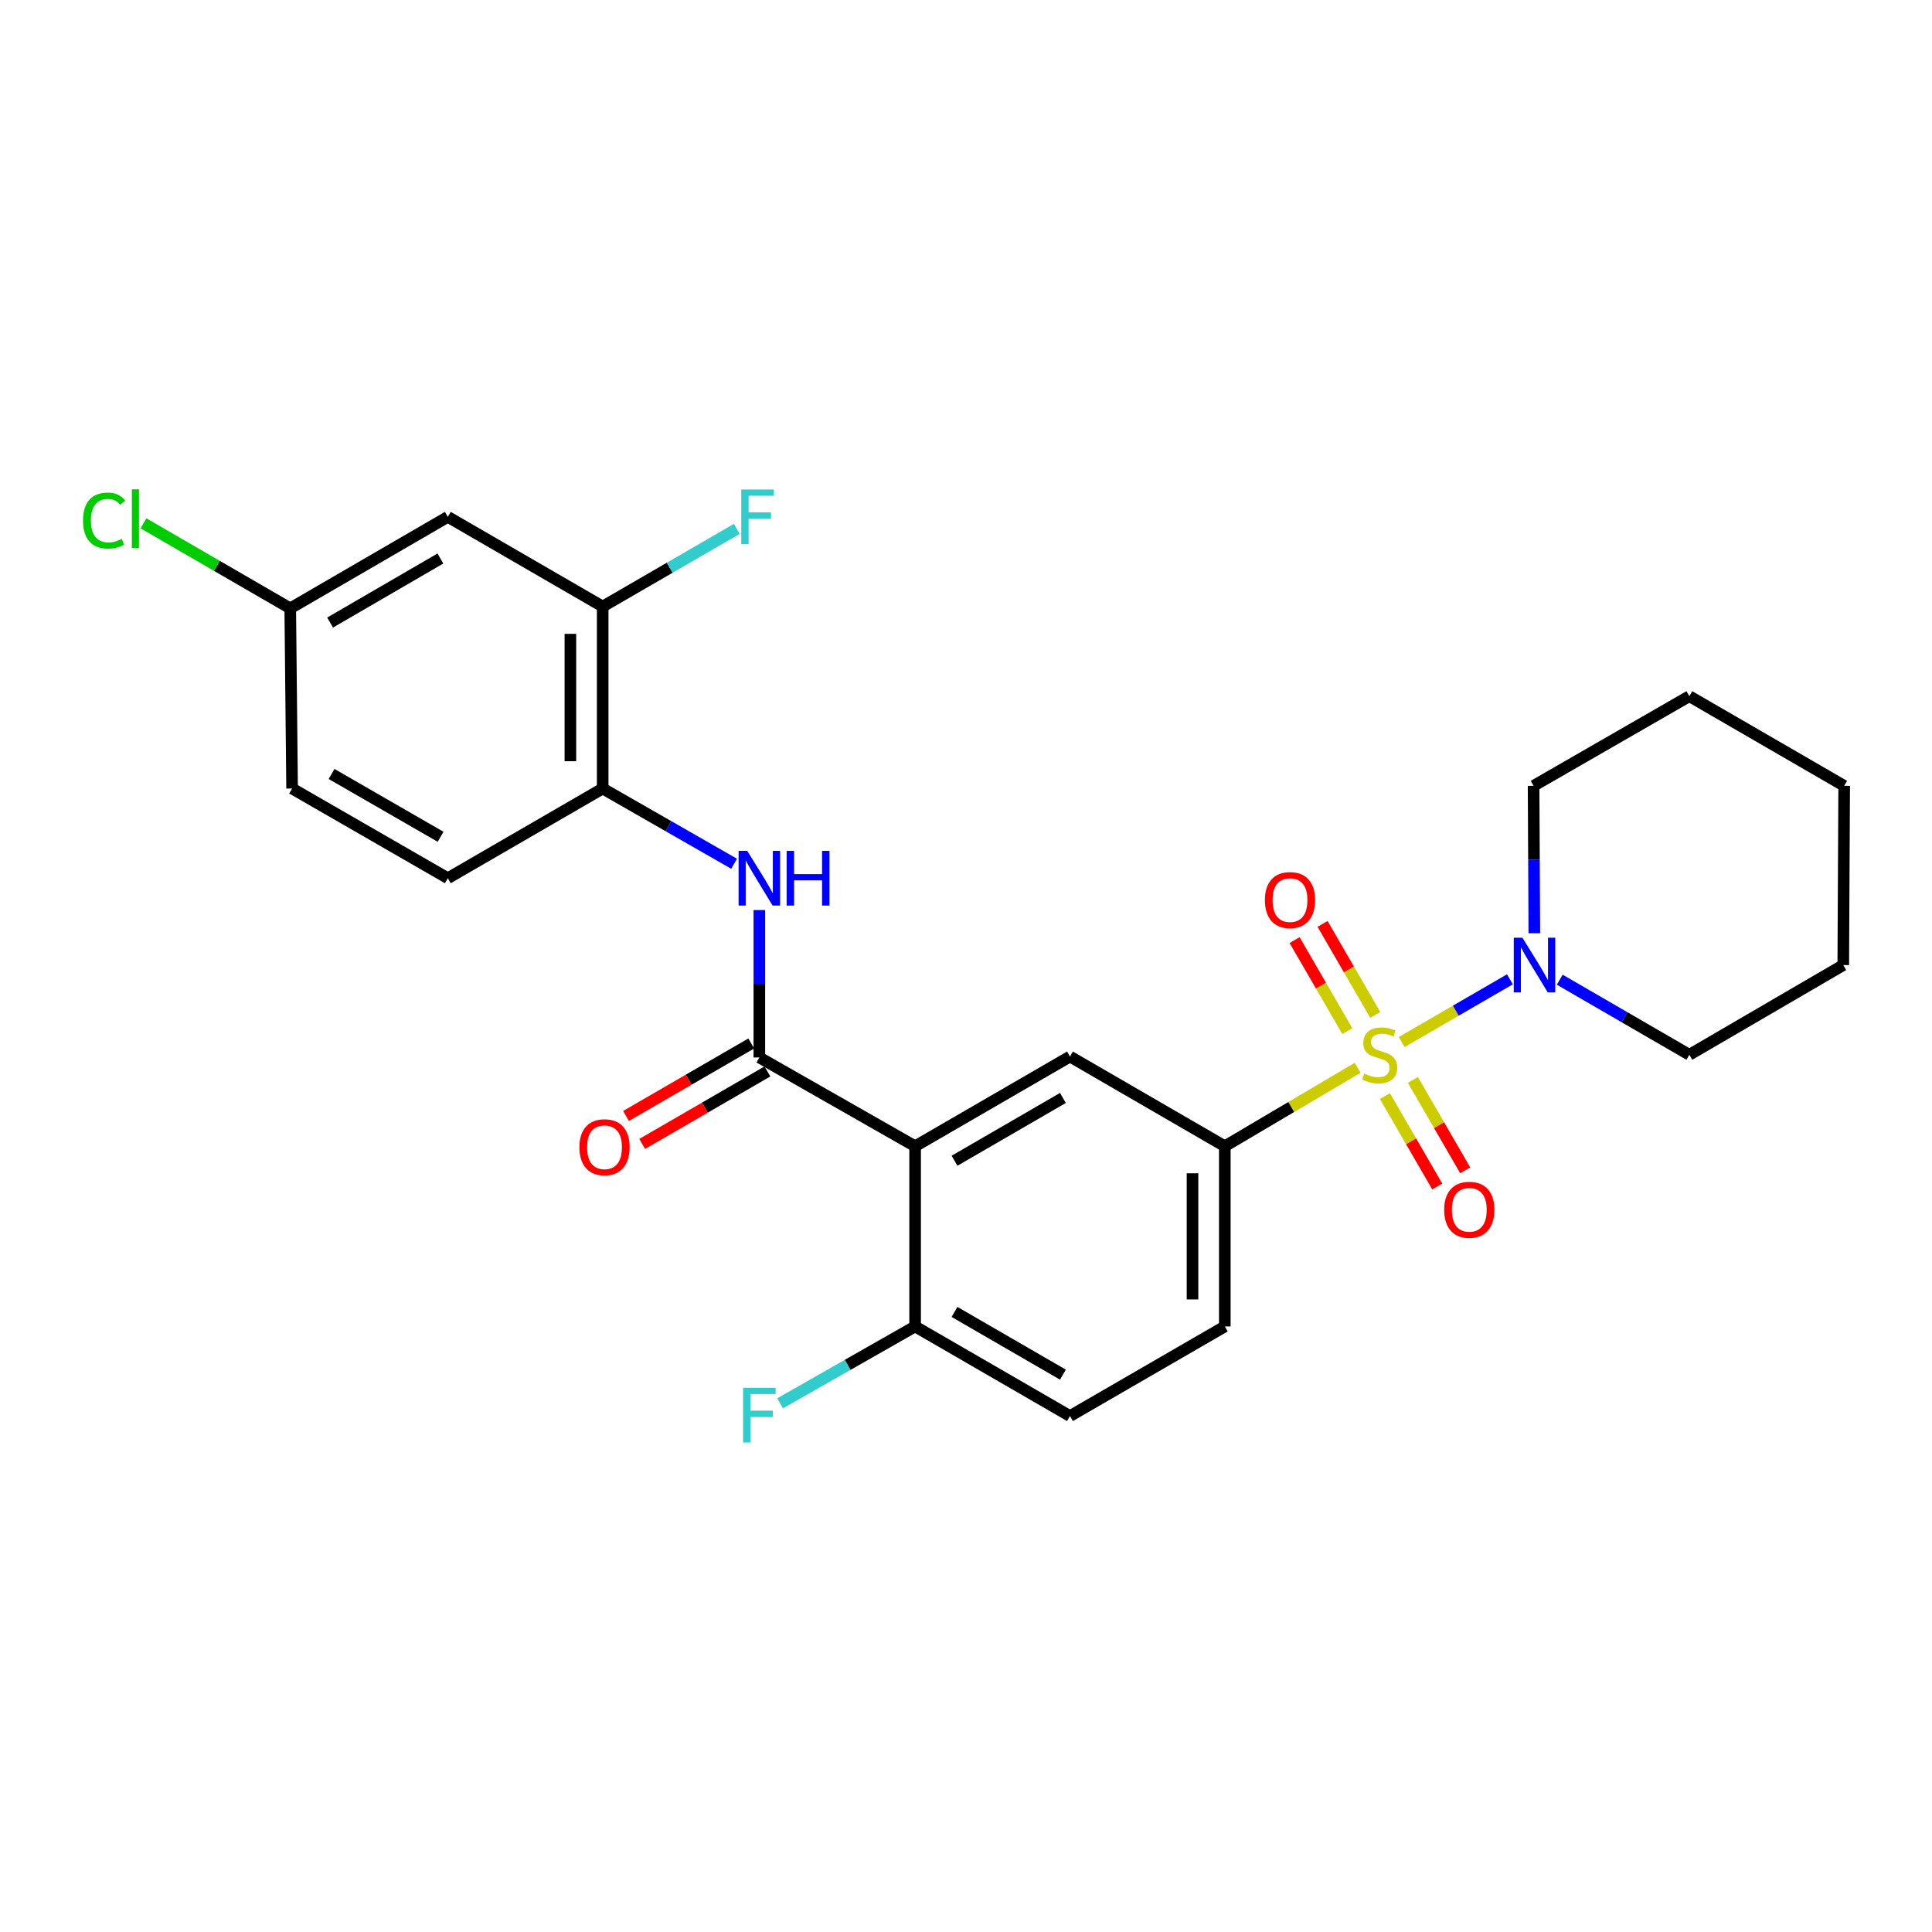 <?xml version='1.0' encoding='iso-8859-1'?>
<svg version='1.1' baseProfile='full'
              xmlns='http://www.w3.org/2000/svg'
                      xmlns:rdkit='http://www.rdkit.org/xml'
                      xmlns:xlink='http://www.w3.org/1999/xlink'
                  xml:space='preserve'
width='1000px' height='1000px' viewBox='0 0 1000 1000'>
<!-- END OF HEADER -->
<rect style='opacity:1.0;fill:#FFFFFF;stroke:none' width='1000' height='1000' x='0' y='0'> </rect>
<path class='bond-2' d='M 702.709,552.691 L 668.334,572.994' style='fill:none;fill-rule:evenodd;stroke:#CCCC00;stroke-width:6px;stroke-linecap:butt;stroke-linejoin:miter;stroke-opacity:1' />
<path class='bond-2' d='M 668.334,572.994 L 633.959,593.297' style='fill:none;fill-rule:evenodd;stroke:#000000;stroke-width:6px;stroke-linecap:butt;stroke-linejoin:miter;stroke-opacity:1' />
<path class='bond-3' d='M 725.512,539.352 L 753.521,523.123' style='fill:none;fill-rule:evenodd;stroke:#CCCC00;stroke-width:6px;stroke-linecap:butt;stroke-linejoin:miter;stroke-opacity:1' />
<path class='bond-3' d='M 753.521,523.123 L 781.53,506.895' style='fill:none;fill-rule:evenodd;stroke:#0000FF;stroke-width:6px;stroke-linecap:butt;stroke-linejoin:miter;stroke-opacity:1' />
<path class='bond-8' d='M 711.834,525.33 L 698.192,501.769' style='fill:none;fill-rule:evenodd;stroke:#CCCC00;stroke-width:6px;stroke-linecap:butt;stroke-linejoin:miter;stroke-opacity:1' />
<path class='bond-8' d='M 698.192,501.769 L 684.55,478.208' style='fill:none;fill-rule:evenodd;stroke:#FF0000;stroke-width:6px;stroke-linecap:butt;stroke-linejoin:miter;stroke-opacity:1' />
<path class='bond-8' d='M 697.366,533.707 L 683.723,510.146' style='fill:none;fill-rule:evenodd;stroke:#CCCC00;stroke-width:6px;stroke-linecap:butt;stroke-linejoin:miter;stroke-opacity:1' />
<path class='bond-8' d='M 683.723,510.146 L 670.081,486.585' style='fill:none;fill-rule:evenodd;stroke:#FF0000;stroke-width:6px;stroke-linecap:butt;stroke-linejoin:miter;stroke-opacity:1' />
<path class='bond-9' d='M 716.833,567.336 L 730.38,590.744' style='fill:none;fill-rule:evenodd;stroke:#CCCC00;stroke-width:6px;stroke-linecap:butt;stroke-linejoin:miter;stroke-opacity:1' />
<path class='bond-9' d='M 730.38,590.744 L 743.928,614.152' style='fill:none;fill-rule:evenodd;stroke:#FF0000;stroke-width:6px;stroke-linecap:butt;stroke-linejoin:miter;stroke-opacity:1' />
<path class='bond-9' d='M 731.304,558.962 L 744.851,582.37' style='fill:none;fill-rule:evenodd;stroke:#CCCC00;stroke-width:6px;stroke-linecap:butt;stroke-linejoin:miter;stroke-opacity:1' />
<path class='bond-9' d='M 744.851,582.37 L 758.398,605.777' style='fill:none;fill-rule:evenodd;stroke:#FF0000;stroke-width:6px;stroke-linecap:butt;stroke-linejoin:miter;stroke-opacity:1' />
<path class='bond-0' d='M 473.66,593.297 L 553.819,546.864' style='fill:none;fill-rule:evenodd;stroke:#000000;stroke-width:6px;stroke-linecap:butt;stroke-linejoin:miter;stroke-opacity:1' />
<path class='bond-0' d='M 494.064,600.799 L 550.175,568.296' style='fill:none;fill-rule:evenodd;stroke:#000000;stroke-width:6px;stroke-linecap:butt;stroke-linejoin:miter;stroke-opacity:1' />
<path class='bond-1' d='M 473.66,593.297 L 393.038,547.338' style='fill:none;fill-rule:evenodd;stroke:#000000;stroke-width:6px;stroke-linecap:butt;stroke-linejoin:miter;stroke-opacity:1' />
<path class='bond-27' d='M 473.66,593.297 L 473.66,686.57' style='fill:none;fill-rule:evenodd;stroke:#000000;stroke-width:6px;stroke-linecap:butt;stroke-linejoin:miter;stroke-opacity:1' />
<path class='bond-5' d='M 393.038,547.338 L 393.038,509.192' style='fill:none;fill-rule:evenodd;stroke:#000000;stroke-width:6px;stroke-linecap:butt;stroke-linejoin:miter;stroke-opacity:1' />
<path class='bond-5' d='M 393.038,509.192 L 393.038,471.045' style='fill:none;fill-rule:evenodd;stroke:#0000FF;stroke-width:6px;stroke-linecap:butt;stroke-linejoin:miter;stroke-opacity:1' />
<path class='bond-12' d='M 388.85,540.103 L 356.438,558.864' style='fill:none;fill-rule:evenodd;stroke:#000000;stroke-width:6px;stroke-linecap:butt;stroke-linejoin:miter;stroke-opacity:1' />
<path class='bond-12' d='M 356.438,558.864 L 324.025,577.625' style='fill:none;fill-rule:evenodd;stroke:#FF0000;stroke-width:6px;stroke-linecap:butt;stroke-linejoin:miter;stroke-opacity:1' />
<path class='bond-12' d='M 397.225,554.573 L 364.813,573.334' style='fill:none;fill-rule:evenodd;stroke:#000000;stroke-width:6px;stroke-linecap:butt;stroke-linejoin:miter;stroke-opacity:1' />
<path class='bond-12' d='M 364.813,573.334 L 332.4,592.094' style='fill:none;fill-rule:evenodd;stroke:#FF0000;stroke-width:6px;stroke-linecap:butt;stroke-linejoin:miter;stroke-opacity:1' />
<path class='bond-4' d='M 633.959,593.297 L 553.819,546.864' style='fill:none;fill-rule:evenodd;stroke:#000000;stroke-width:6px;stroke-linecap:butt;stroke-linejoin:miter;stroke-opacity:1' />
<path class='bond-13' d='M 633.959,593.297 L 633.959,686.57' style='fill:none;fill-rule:evenodd;stroke:#000000;stroke-width:6px;stroke-linecap:butt;stroke-linejoin:miter;stroke-opacity:1' />
<path class='bond-13' d='M 617.24,607.288 L 617.24,672.579' style='fill:none;fill-rule:evenodd;stroke:#000000;stroke-width:6px;stroke-linecap:butt;stroke-linejoin:miter;stroke-opacity:1' />
<path class='bond-21' d='M 807.312,507.085 L 840.859,526.52' style='fill:none;fill-rule:evenodd;stroke:#0000FF;stroke-width:6px;stroke-linecap:butt;stroke-linejoin:miter;stroke-opacity:1' />
<path class='bond-21' d='M 840.859,526.52 L 874.406,545.954' style='fill:none;fill-rule:evenodd;stroke:#000000;stroke-width:6px;stroke-linecap:butt;stroke-linejoin:miter;stroke-opacity:1' />
<path class='bond-22' d='M 794.172,483.042 L 793.978,444.896' style='fill:none;fill-rule:evenodd;stroke:#0000FF;stroke-width:6px;stroke-linecap:butt;stroke-linejoin:miter;stroke-opacity:1' />
<path class='bond-22' d='M 793.978,444.896 L 793.783,406.75' style='fill:none;fill-rule:evenodd;stroke:#000000;stroke-width:6px;stroke-linecap:butt;stroke-linejoin:miter;stroke-opacity:1' />
<path class='bond-6' d='M 379.962,447.078 L 345.956,427.606' style='fill:none;fill-rule:evenodd;stroke:#0000FF;stroke-width:6px;stroke-linecap:butt;stroke-linejoin:miter;stroke-opacity:1' />
<path class='bond-6' d='M 345.956,427.606 L 311.95,408.134' style='fill:none;fill-rule:evenodd;stroke:#000000;stroke-width:6px;stroke-linecap:butt;stroke-linejoin:miter;stroke-opacity:1' />
<path class='bond-7' d='M 311.95,408.134 L 311.95,313.95' style='fill:none;fill-rule:evenodd;stroke:#000000;stroke-width:6px;stroke-linecap:butt;stroke-linejoin:miter;stroke-opacity:1' />
<path class='bond-7' d='M 295.231,394.006 L 295.231,328.078' style='fill:none;fill-rule:evenodd;stroke:#000000;stroke-width:6px;stroke-linecap:butt;stroke-linejoin:miter;stroke-opacity:1' />
<path class='bond-15' d='M 311.95,408.134 L 231.792,454.566' style='fill:none;fill-rule:evenodd;stroke:#000000;stroke-width:6px;stroke-linecap:butt;stroke-linejoin:miter;stroke-opacity:1' />
<path class='bond-11' d='M 311.95,313.95 L 231.792,267.527' style='fill:none;fill-rule:evenodd;stroke:#000000;stroke-width:6px;stroke-linecap:butt;stroke-linejoin:miter;stroke-opacity:1' />
<path class='bond-17' d='M 311.95,313.95 L 346.657,293.847' style='fill:none;fill-rule:evenodd;stroke:#000000;stroke-width:6px;stroke-linecap:butt;stroke-linejoin:miter;stroke-opacity:1' />
<path class='bond-17' d='M 346.657,293.847 L 381.364,273.745' style='fill:none;fill-rule:evenodd;stroke:#33CCCC;stroke-width:6px;stroke-linecap:butt;stroke-linejoin:miter;stroke-opacity:1' />
<path class='bond-10' d='M 473.66,686.57 L 553.819,732.947' style='fill:none;fill-rule:evenodd;stroke:#000000;stroke-width:6px;stroke-linecap:butt;stroke-linejoin:miter;stroke-opacity:1' />
<path class='bond-10' d='M 494.057,679.055 L 550.168,711.519' style='fill:none;fill-rule:evenodd;stroke:#000000;stroke-width:6px;stroke-linecap:butt;stroke-linejoin:miter;stroke-opacity:1' />
<path class='bond-18' d='M 473.66,686.57 L 438.719,706.464' style='fill:none;fill-rule:evenodd;stroke:#000000;stroke-width:6px;stroke-linecap:butt;stroke-linejoin:miter;stroke-opacity:1' />
<path class='bond-18' d='M 438.719,706.464 L 403.777,726.359' style='fill:none;fill-rule:evenodd;stroke:#33CCCC;stroke-width:6px;stroke-linecap:butt;stroke-linejoin:miter;stroke-opacity:1' />
<path class='bond-28' d='M 231.792,267.527 L 150.231,314.879' style='fill:none;fill-rule:evenodd;stroke:#000000;stroke-width:6px;stroke-linecap:butt;stroke-linejoin:miter;stroke-opacity:1' />
<path class='bond-28' d='M 227.952,289.089 L 170.86,322.235' style='fill:none;fill-rule:evenodd;stroke:#000000;stroke-width:6px;stroke-linecap:butt;stroke-linejoin:miter;stroke-opacity:1' />
<path class='bond-14' d='M 633.959,686.57 L 553.819,732.947' style='fill:none;fill-rule:evenodd;stroke:#000000;stroke-width:6px;stroke-linecap:butt;stroke-linejoin:miter;stroke-opacity:1' />
<path class='bond-19' d='M 231.792,454.566 L 151.188,408.134' style='fill:none;fill-rule:evenodd;stroke:#000000;stroke-width:6px;stroke-linecap:butt;stroke-linejoin:miter;stroke-opacity:1' />
<path class='bond-19' d='M 228.047,433.114 L 171.624,400.611' style='fill:none;fill-rule:evenodd;stroke:#000000;stroke-width:6px;stroke-linecap:butt;stroke-linejoin:miter;stroke-opacity:1' />
<path class='bond-16' d='M 150.231,314.879 L 151.188,408.134' style='fill:none;fill-rule:evenodd;stroke:#000000;stroke-width:6px;stroke-linecap:butt;stroke-linejoin:miter;stroke-opacity:1' />
<path class='bond-20' d='M 150.231,314.879 L 112.239,292.875' style='fill:none;fill-rule:evenodd;stroke:#000000;stroke-width:6px;stroke-linecap:butt;stroke-linejoin:miter;stroke-opacity:1' />
<path class='bond-20' d='M 112.239,292.875 L 74.247,270.872' style='fill:none;fill-rule:evenodd;stroke:#00CC00;stroke-width:6px;stroke-linecap:butt;stroke-linejoin:miter;stroke-opacity:1' />
<path class='bond-24' d='M 874.406,545.954 L 954.072,499.522' style='fill:none;fill-rule:evenodd;stroke:#000000;stroke-width:6px;stroke-linecap:butt;stroke-linejoin:miter;stroke-opacity:1' />
<path class='bond-23' d='M 793.783,406.75 L 874.406,360.345' style='fill:none;fill-rule:evenodd;stroke:#000000;stroke-width:6px;stroke-linecap:butt;stroke-linejoin:miter;stroke-opacity:1' />
<path class='bond-25' d='M 874.406,360.345 L 954.545,406.75' style='fill:none;fill-rule:evenodd;stroke:#000000;stroke-width:6px;stroke-linecap:butt;stroke-linejoin:miter;stroke-opacity:1' />
<path class='bond-26' d='M 954.072,499.522 L 954.545,406.75' style='fill:none;fill-rule:evenodd;stroke:#000000;stroke-width:6px;stroke-linecap:butt;stroke-linejoin:miter;stroke-opacity:1' />
<path  class='atom-0' d='M 706.117 555.674
Q 706.437 555.794, 707.757 556.354
Q 709.077 556.914, 710.517 557.274
Q 711.997 557.594, 713.437 557.594
Q 716.117 557.594, 717.677 556.314
Q 719.237 554.994, 719.237 552.714
Q 719.237 551.154, 718.437 550.194
Q 717.677 549.234, 716.477 548.714
Q 715.277 548.194, 713.277 547.594
Q 710.757 546.834, 709.237 546.114
Q 707.757 545.394, 706.677 543.874
Q 705.637 542.354, 705.637 539.794
Q 705.637 536.234, 708.037 534.034
Q 710.477 531.834, 715.277 531.834
Q 718.557 531.834, 722.277 533.394
L 721.357 536.474
Q 717.957 535.074, 715.397 535.074
Q 712.637 535.074, 711.117 536.234
Q 709.597 537.354, 709.637 539.314
Q 709.637 540.834, 710.397 541.754
Q 711.197 542.674, 712.317 543.194
Q 713.477 543.714, 715.397 544.314
Q 717.957 545.114, 719.477 545.914
Q 720.997 546.714, 722.077 548.354
Q 723.197 549.954, 723.197 552.714
Q 723.197 556.634, 720.557 558.754
Q 717.957 560.834, 713.597 560.834
Q 711.077 560.834, 709.157 560.274
Q 707.277 559.754, 705.037 558.834
L 706.117 555.674
' fill='#CCCC00'/>
<path  class='atom-4' d='M 787.997 485.362
L 797.277 500.362
Q 798.197 501.842, 799.677 504.522
Q 801.157 507.202, 801.237 507.362
L 801.237 485.362
L 804.997 485.362
L 804.997 513.682
L 801.117 513.682
L 791.157 497.282
Q 789.997 495.362, 788.757 493.162
Q 787.557 490.962, 787.197 490.282
L 787.197 513.682
L 783.517 513.682
L 783.517 485.362
L 787.997 485.362
' fill='#0000FF'/>
<path  class='atom-6' d='M 386.778 440.406
L 396.058 455.406
Q 396.978 456.886, 398.458 459.566
Q 399.938 462.246, 400.018 462.406
L 400.018 440.406
L 403.778 440.406
L 403.778 468.726
L 399.898 468.726
L 389.938 452.326
Q 388.778 450.406, 387.538 448.206
Q 386.338 446.006, 385.978 445.326
L 385.978 468.726
L 382.298 468.726
L 382.298 440.406
L 386.778 440.406
' fill='#0000FF'/>
<path  class='atom-6' d='M 407.178 440.406
L 411.018 440.406
L 411.018 452.446
L 425.498 452.446
L 425.498 440.406
L 429.338 440.406
L 429.338 468.726
L 425.498 468.726
L 425.498 455.646
L 411.018 455.646
L 411.018 468.726
L 407.178 468.726
L 407.178 440.406
' fill='#0000FF'/>
<path  class='atom-9' d='M 654.703 465.876
Q 654.703 459.076, 658.063 455.276
Q 661.423 451.476, 667.703 451.476
Q 673.983 451.476, 677.343 455.276
Q 680.703 459.076, 680.703 465.876
Q 680.703 472.756, 677.303 476.676
Q 673.903 480.556, 667.703 480.556
Q 661.463 480.556, 658.063 476.676
Q 654.703 472.796, 654.703 465.876
M 667.703 477.356
Q 672.023 477.356, 674.343 474.476
Q 676.703 471.556, 676.703 465.876
Q 676.703 460.316, 674.343 457.516
Q 672.023 454.676, 667.703 454.676
Q 663.383 454.676, 661.023 457.476
Q 658.703 460.276, 658.703 465.876
Q 658.703 471.596, 661.023 474.476
Q 663.383 477.356, 667.703 477.356
' fill='#FF0000'/>
<path  class='atom-10' d='M 747.503 626.183
Q 747.503 619.383, 750.863 615.583
Q 754.223 611.783, 760.503 611.783
Q 766.783 611.783, 770.143 615.583
Q 773.503 619.383, 773.503 626.183
Q 773.503 633.063, 770.103 636.983
Q 766.703 640.863, 760.503 640.863
Q 754.263 640.863, 750.863 636.983
Q 747.503 633.103, 747.503 626.183
M 760.503 637.663
Q 764.823 637.663, 767.143 634.783
Q 769.503 631.863, 769.503 626.183
Q 769.503 620.623, 767.143 617.823
Q 764.823 614.983, 760.503 614.983
Q 756.183 614.983, 753.823 617.783
Q 751.503 620.583, 751.503 626.183
Q 751.503 631.903, 753.823 634.783
Q 756.183 637.663, 760.503 637.663
' fill='#FF0000'/>
<path  class='atom-13' d='M 299.898 593.804
Q 299.898 587.004, 303.258 583.204
Q 306.618 579.404, 312.898 579.404
Q 319.178 579.404, 322.538 583.204
Q 325.898 587.004, 325.898 593.804
Q 325.898 600.684, 322.498 604.604
Q 319.098 608.484, 312.898 608.484
Q 306.658 608.484, 303.258 604.604
Q 299.898 600.724, 299.898 593.804
M 312.898 605.284
Q 317.218 605.284, 319.538 602.404
Q 321.898 599.484, 321.898 593.804
Q 321.898 588.244, 319.538 585.444
Q 317.218 582.604, 312.898 582.604
Q 308.578 582.604, 306.218 585.404
Q 303.898 588.204, 303.898 593.804
Q 303.898 599.524, 306.218 602.404
Q 308.578 605.284, 312.898 605.284
' fill='#FF0000'/>
<path  class='atom-18' d='M 383.68 253.367
L 400.52 253.367
L 400.52 256.607
L 387.48 256.607
L 387.48 265.207
L 399.08 265.207
L 399.08 268.487
L 387.48 268.487
L 387.48 281.687
L 383.68 281.687
L 383.68 253.367
' fill='#33CCCC'/>
<path  class='atom-19' d='M 384.618 718.313
L 401.458 718.313
L 401.458 721.553
L 388.418 721.553
L 388.418 730.153
L 400.018 730.153
L 400.018 733.433
L 388.418 733.433
L 388.418 746.633
L 384.618 746.633
L 384.618 718.313
' fill='#33CCCC'/>
<path  class='atom-21' d='M 42.971 269.445
Q 42.971 262.405, 46.251 258.725
Q 49.571 255.005, 55.851 255.005
Q 61.691 255.005, 64.811 259.125
L 62.171 261.285
Q 59.891 258.285, 55.851 258.285
Q 51.571 258.285, 49.291 261.165
Q 47.051 264.005, 47.051 269.445
Q 47.051 275.045, 49.371 277.925
Q 51.731 280.805, 56.291 280.805
Q 59.411 280.805, 63.051 278.925
L 64.171 281.925
Q 62.691 282.885, 60.451 283.445
Q 58.211 284.005, 55.731 284.005
Q 49.571 284.005, 46.251 280.245
Q 42.971 276.485, 42.971 269.445
' fill='#00CC00'/>
<path  class='atom-21' d='M 68.251 253.285
L 71.931 253.285
L 71.931 283.645
L 68.251 283.645
L 68.251 253.285
' fill='#00CC00'/>
</svg>
